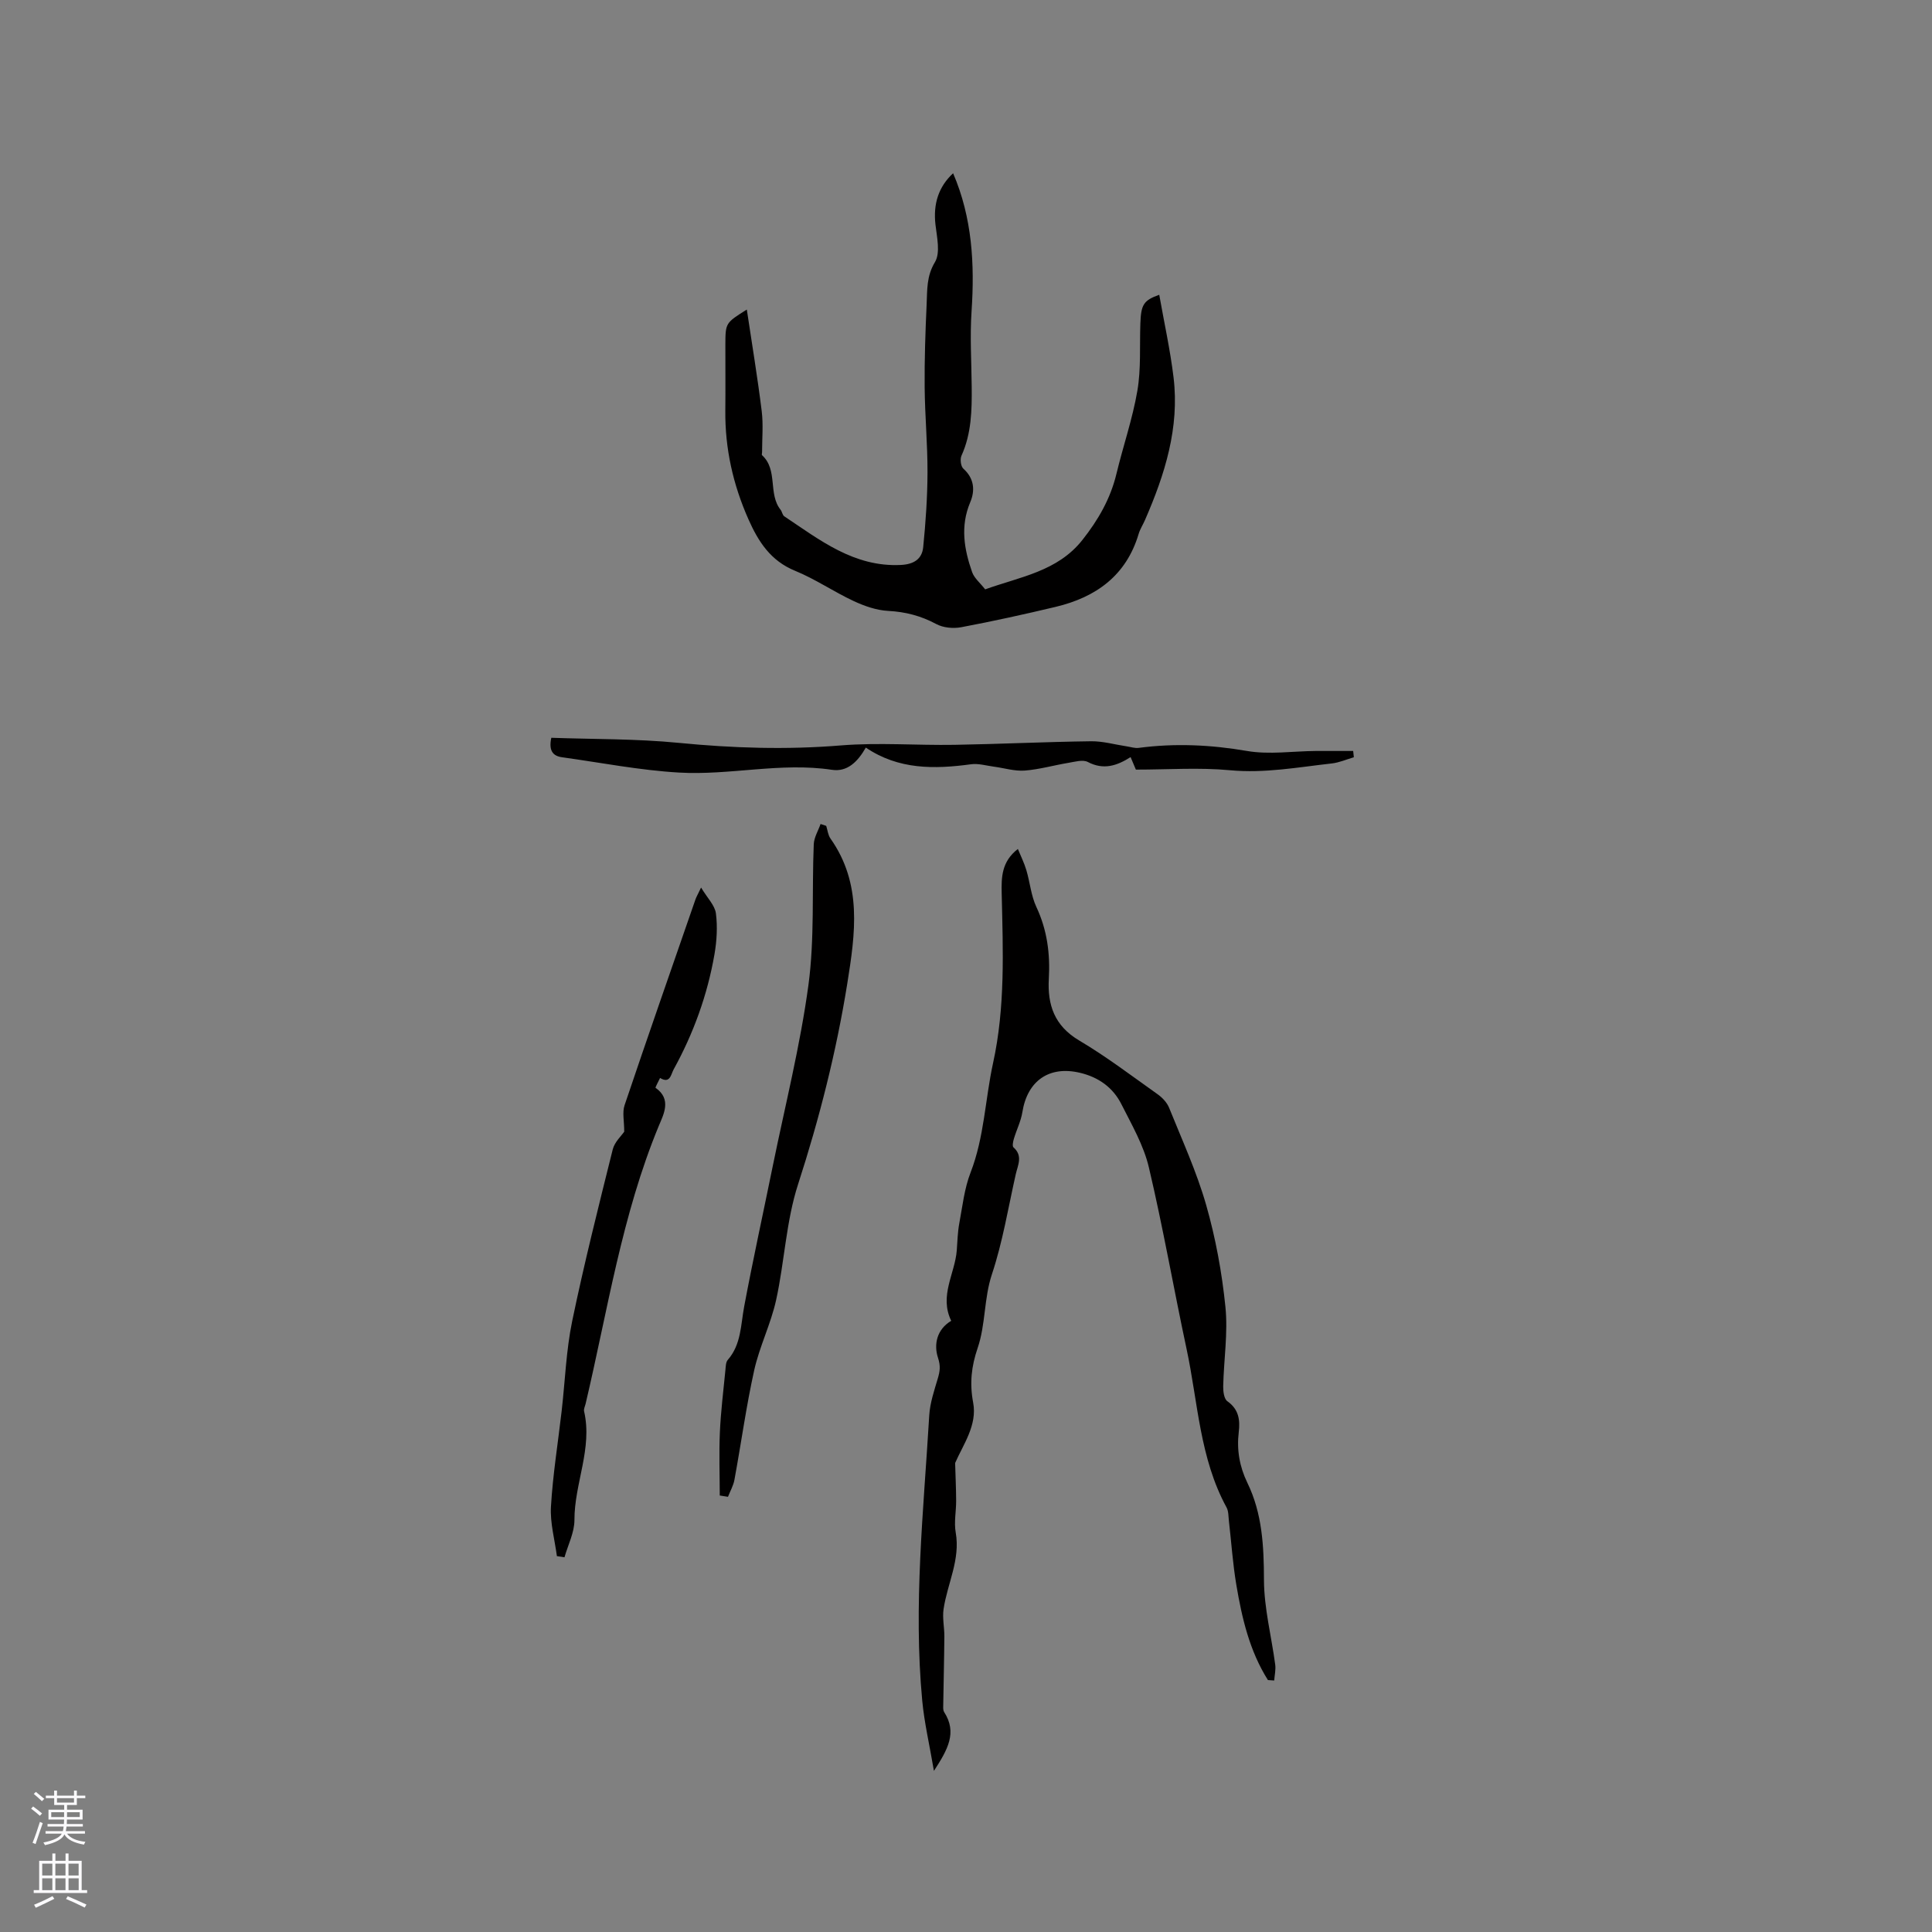 <svg enable-background="new 0 0 400 400" viewBox="0 0 400 400" xmlns="http://www.w3.org/2000/svg"><rect x="0" y="0" width="400" height="400" fill="#808080" stroke="none"/><g fill="#010000"><path d="m262.51 347.84c-3.8-6.02-5.38-12.82-6.54-19.71-.74-4.38-1.03-8.83-1.54-13.25-.11-.94-.06-2-.49-2.79-5.58-10.22-5.91-21.77-8.27-32.79-2.68-12.52-4.87-25.16-7.81-37.61-1.07-4.55-3.54-8.82-5.68-13.06-1.74-3.47-4.73-5.61-8.58-6.52-6.36-1.51-10.89 1.63-11.93 8.15-.3 1.88-1.21 3.67-1.76 5.52-.17.57-.36 1.52-.08 1.77 2 1.75.89 3.7.47 5.57-1.56 6.92-2.7 13.99-4.93 20.69-1.68 5.06-1.28 10.38-2.97 15.32-1.27 3.72-1.68 7.23-.92 11.25.89 4.7-2.07 8.69-3.73 12.52.07 2.61.2 5.21.21 7.82.01 2.19-.47 4.44-.09 6.56.99 5.63-1.72 10.56-2.51 15.84-.28 1.85.17 3.8.16 5.7-.04 4.87-.17 9.73-.24 14.6-.01.35.02.77.2 1.05 2.74 4.26.74 7.76-2.12 12.17-.92-5.43-1.99-9.95-2.42-14.52-1.86-19.74.28-39.4 1.45-59.07.15-2.58 1.03-5.14 1.77-7.65.44-1.49.61-2.57.04-4.29-.9-2.75-.25-5.88 2.74-7.65-2.53-5.19.78-9.76 1.15-14.59.14-1.87.18-3.76.52-5.59.66-3.54 1.05-7.21 2.34-10.53 2.84-7.33 3.01-15.13 4.65-22.64 2.55-11.63 2.06-23.34 1.79-35.08-.08-3.37-.05-6.63 3.35-9.26.59 1.45 1.31 2.88 1.76 4.4.75 2.52.97 5.27 2.07 7.61 2.24 4.77 2.87 9.69 2.58 14.84-.31 5.43 1.15 9.76 6.28 12.8 5.64 3.34 10.89 7.34 16.25 11.14.97.69 1.92 1.7 2.36 2.77 2.69 6.67 5.71 13.26 7.68 20.14 1.96 6.86 3.27 13.99 3.99 21.1.55 5.41-.34 10.96-.46 16.45-.02 1.05.17 2.6.86 3.09 2.37 1.67 2.66 3.86 2.36 6.4-.44 3.66.16 7.14 1.78 10.48 3.1 6.37 3.42 13.13 3.44 20.12.02 5.84 1.55 11.68 2.33 17.53.14 1.07-.13 2.19-.21 3.29-.42-.04-.86-.06-1.3-.09z"/><path d="m203.97 122.02c7.25-2.61 14.99-3.71 20.14-10.24 3.27-4.14 5.8-8.53 7.04-13.69 1.38-5.75 3.34-11.38 4.33-17.19.78-4.55.45-9.28.62-13.93.14-3.88.64-4.78 3.91-5.94 1.02 5.78 2.27 11.4 2.96 17.1 1.26 10.43-1.8 20.1-5.9 29.51-.42.97-1.02 1.88-1.32 2.88-2.57 8.66-8.85 13.14-17.21 15.13-6.48 1.54-12.99 2.98-19.53 4.21-1.65.31-3.73.12-5.17-.66-3.17-1.7-6.37-2.53-9.96-2.72-2.42-.13-4.91-1-7.14-2.04-4.12-1.92-7.93-4.55-12.12-6.26-5.08-2.07-7.62-6.05-9.67-10.68-3.18-7.17-4.86-14.64-4.78-22.5.05-4.56 0-9.12.01-13.67.02-4.47.03-4.47 4.44-7.24 1.07 7.13 2.22 14.05 3.08 20.99.35 2.81.08 5.69.08 8.54 0 .21-.11.53-.01.62 3.36 3.06 1.2 7.99 3.84 11.3.32.4.38 1.1.77 1.36 7.37 4.91 14.42 10.53 24.1 10.07 2.71-.13 4.41-1.21 4.66-3.69.51-5.12.87-10.28.89-15.42.02-5.9-.54-11.8-.59-17.7-.05-5.72.15-11.45.41-17.16.14-2.95-.05-5.8 1.72-8.73 1.16-1.92.41-5.15.11-7.75-.5-4.31.64-7.86 3.65-10.65 3.96 9.21 4.48 18.8 3.82 28.6-.35 5.17-.02 10.38.03 15.57.05 4.88-.04 9.72-2.12 14.31-.32.72-.14 2.2.39 2.68 2.28 2.04 2.45 4.54 1.42 6.97-2.09 4.96-1.26 9.74.41 14.49.46 1.24 1.66 2.21 2.69 3.53z"/><path d="m115.3 322.18c-.45-3.42-1.43-6.88-1.23-10.26.39-6.63 1.46-13.22 2.22-19.83.71-6.2.92-12.51 2.18-18.59 2.47-11.91 5.45-23.72 8.39-35.52.38-1.54 1.8-2.82 2.38-3.68 0-2.19-.43-3.99.07-5.47 4.8-14.24 9.76-28.42 14.68-42.62.17-.49.44-.94 1.16-2.45 1.31 2.18 2.85 3.68 3.07 5.34.36 2.78.18 5.72-.3 8.5-1.46 8.4-4.34 16.35-8.46 23.83-.55 1.01-.72 3.02-2.8 1.75-.33.71-1.04 1.98-.93 2.05 3.38 2.33 1.65 5.51.7 7.79-7.69 18.54-10.62 38.29-15.19 57.63-.12.51-.42 1.08-.31 1.54 1.78 7.72-2.02 14.94-2 22.53 0 2.56-1.33 5.13-2.06 7.7-.52-.08-1.05-.16-1.57-.24z"/><path d="m171.06 170.99c.28.88.37 1.9.88 2.62 6.63 9.39 5.14 19.66 3.48 30.03-2.27 14.14-5.77 27.91-10.19 41.56-2.49 7.68-2.8 16.04-4.55 23.99-1.09 4.93-3.43 9.57-4.53 14.5-1.66 7.49-2.7 15.12-4.09 22.67-.22 1.22-.88 2.36-1.34 3.54-.57-.09-1.13-.18-1.7-.27-.01-4.34-.17-8.7.02-13.03s.73-8.64 1.15-12.96c.07-.71.07-1.61.49-2.09 2.79-3.2 2.67-7.2 3.39-11.03 1.83-9.77 3.97-19.49 5.95-29.23 2.54-12.44 5.66-24.81 7.36-37.37 1.29-9.58.7-19.42 1.1-29.13.06-1.41.92-2.79 1.41-4.19.39.13.78.26 1.17.39z"/><path d="m280.3 156.78c-1.51.44-3 1.1-4.54 1.28-7 .78-13.92 2.08-21.09 1.41-6.39-.6-12.88-.13-19.5-.13-.32-.76-.68-1.61-1.09-2.59-2.84 1.8-5.6 2.72-8.86 1.01-1.03-.54-2.69-.04-4.03.18-3.02.5-6.01 1.37-9.05 1.6-2.11.15-4.28-.54-6.43-.82-1.55-.21-3.15-.69-4.65-.49-7.59 1.03-15.01 1.15-21.8-3.45-1.7 2.97-3.85 5.08-7.02 4.6-10.62-1.6-21.15 1.19-31.68.57-8.1-.47-16.14-2.05-24.2-3.17-1.88-.26-2.79-1.34-2.22-4.03 8.74.31 17.6.19 26.37 1.05 11.22 1.1 22.35 1.45 33.61.53 7.78-.63 15.66.01 23.5-.12 9.43-.16 18.85-.62 28.27-.74 2.46-.03 4.94.69 7.41 1.06.82.12 1.67.42 2.46.31 7.52-.99 14.92-.65 22.42.64 4.6.79 9.46.04 14.21 0 2.59-.02 5.18 0 7.77 0 .06.44.1.87.14 1.3z"/></g><path d="m6.44 374.46.42-.45c.65.47 1.27.95 1.85 1.44l-.45.49c-.65-.56-1.25-1.06-1.82-1.48m.93 7.33-.63-.26c.55-1.36 1.05-2.8 1.52-4.33.19.1.38.19.59.27-.46 1.29-.95 2.73-1.48 4.32m-.38-10.38.44-.42c.43.34 1.01.82 1.74 1.44l-.49.49c-.53-.51-1.09-1.01-1.69-1.51m2.5.35h1.72v-1.04h.59v1.04h3.52v-1.04h.59v1.04h1.75v.53h-1.75v1.42h-2.03v.97h3.22v2.03h-3.24c0 .35-.01.66-.03.93h3.32v.53h-3.37c-.03.27-.08.58-.15.94h3.96v.53h-3.71c.67.92 1.93 1.48 3.79 1.68-.13.24-.23.44-.29.59-2.13-.38-3.48-1.08-4.04-2.12-.43.97-1.77 1.72-4.03 2.23-.09-.19-.2-.37-.33-.55 2.1-.42 3.37-1.03 3.81-1.83h-3.36v-.53h3.58c.08-.29.13-.61.16-.94h-3.33v-.53h3.39c.02-.27.04-.58.04-.93h-3.23v-2.03h3.25v-.97h-2.07v-1.42h-1.73zm1.12 3.44v1h2.65c.01-.3.02-.44.01-.4v-.25-.35zm1.19-2h3.52v-.91h-3.52zm4.71 2h-2.63v.59c0 .15-.01.28-.01.4h2.64z" fill="#fbfafc"/><path d="m13.56 383.74h.63v1.52h2.72v6.07h1.13v.6h-11.06v-.6h1.13v-6.07h2.73v-1.52h.63v1.52h2.1v-1.52zm-2.69 8.83.38.56c-1.24.63-2.53 1.25-3.85 1.85-.1-.21-.21-.42-.34-.63 1.36-.55 2.63-1.15 3.81-1.78m-2.13-4.27h2.1v-2.45h-2.1zm0 3.04h2.1v-2.46h-2.1zm2.72-3.04h2.1v-2.45h-2.1zm0 3.04h2.1v-2.46h-2.1zm6.07 3.6c-1.41-.71-2.7-1.3-3.86-1.78l.35-.56c1.45.62 2.75 1.19 3.88 1.72zm-1.25-9.09h-2.1v2.45h2.1zm-2.09 5.49h2.1v-2.46h-2.1z" fill="#fbfafc"/></svg>